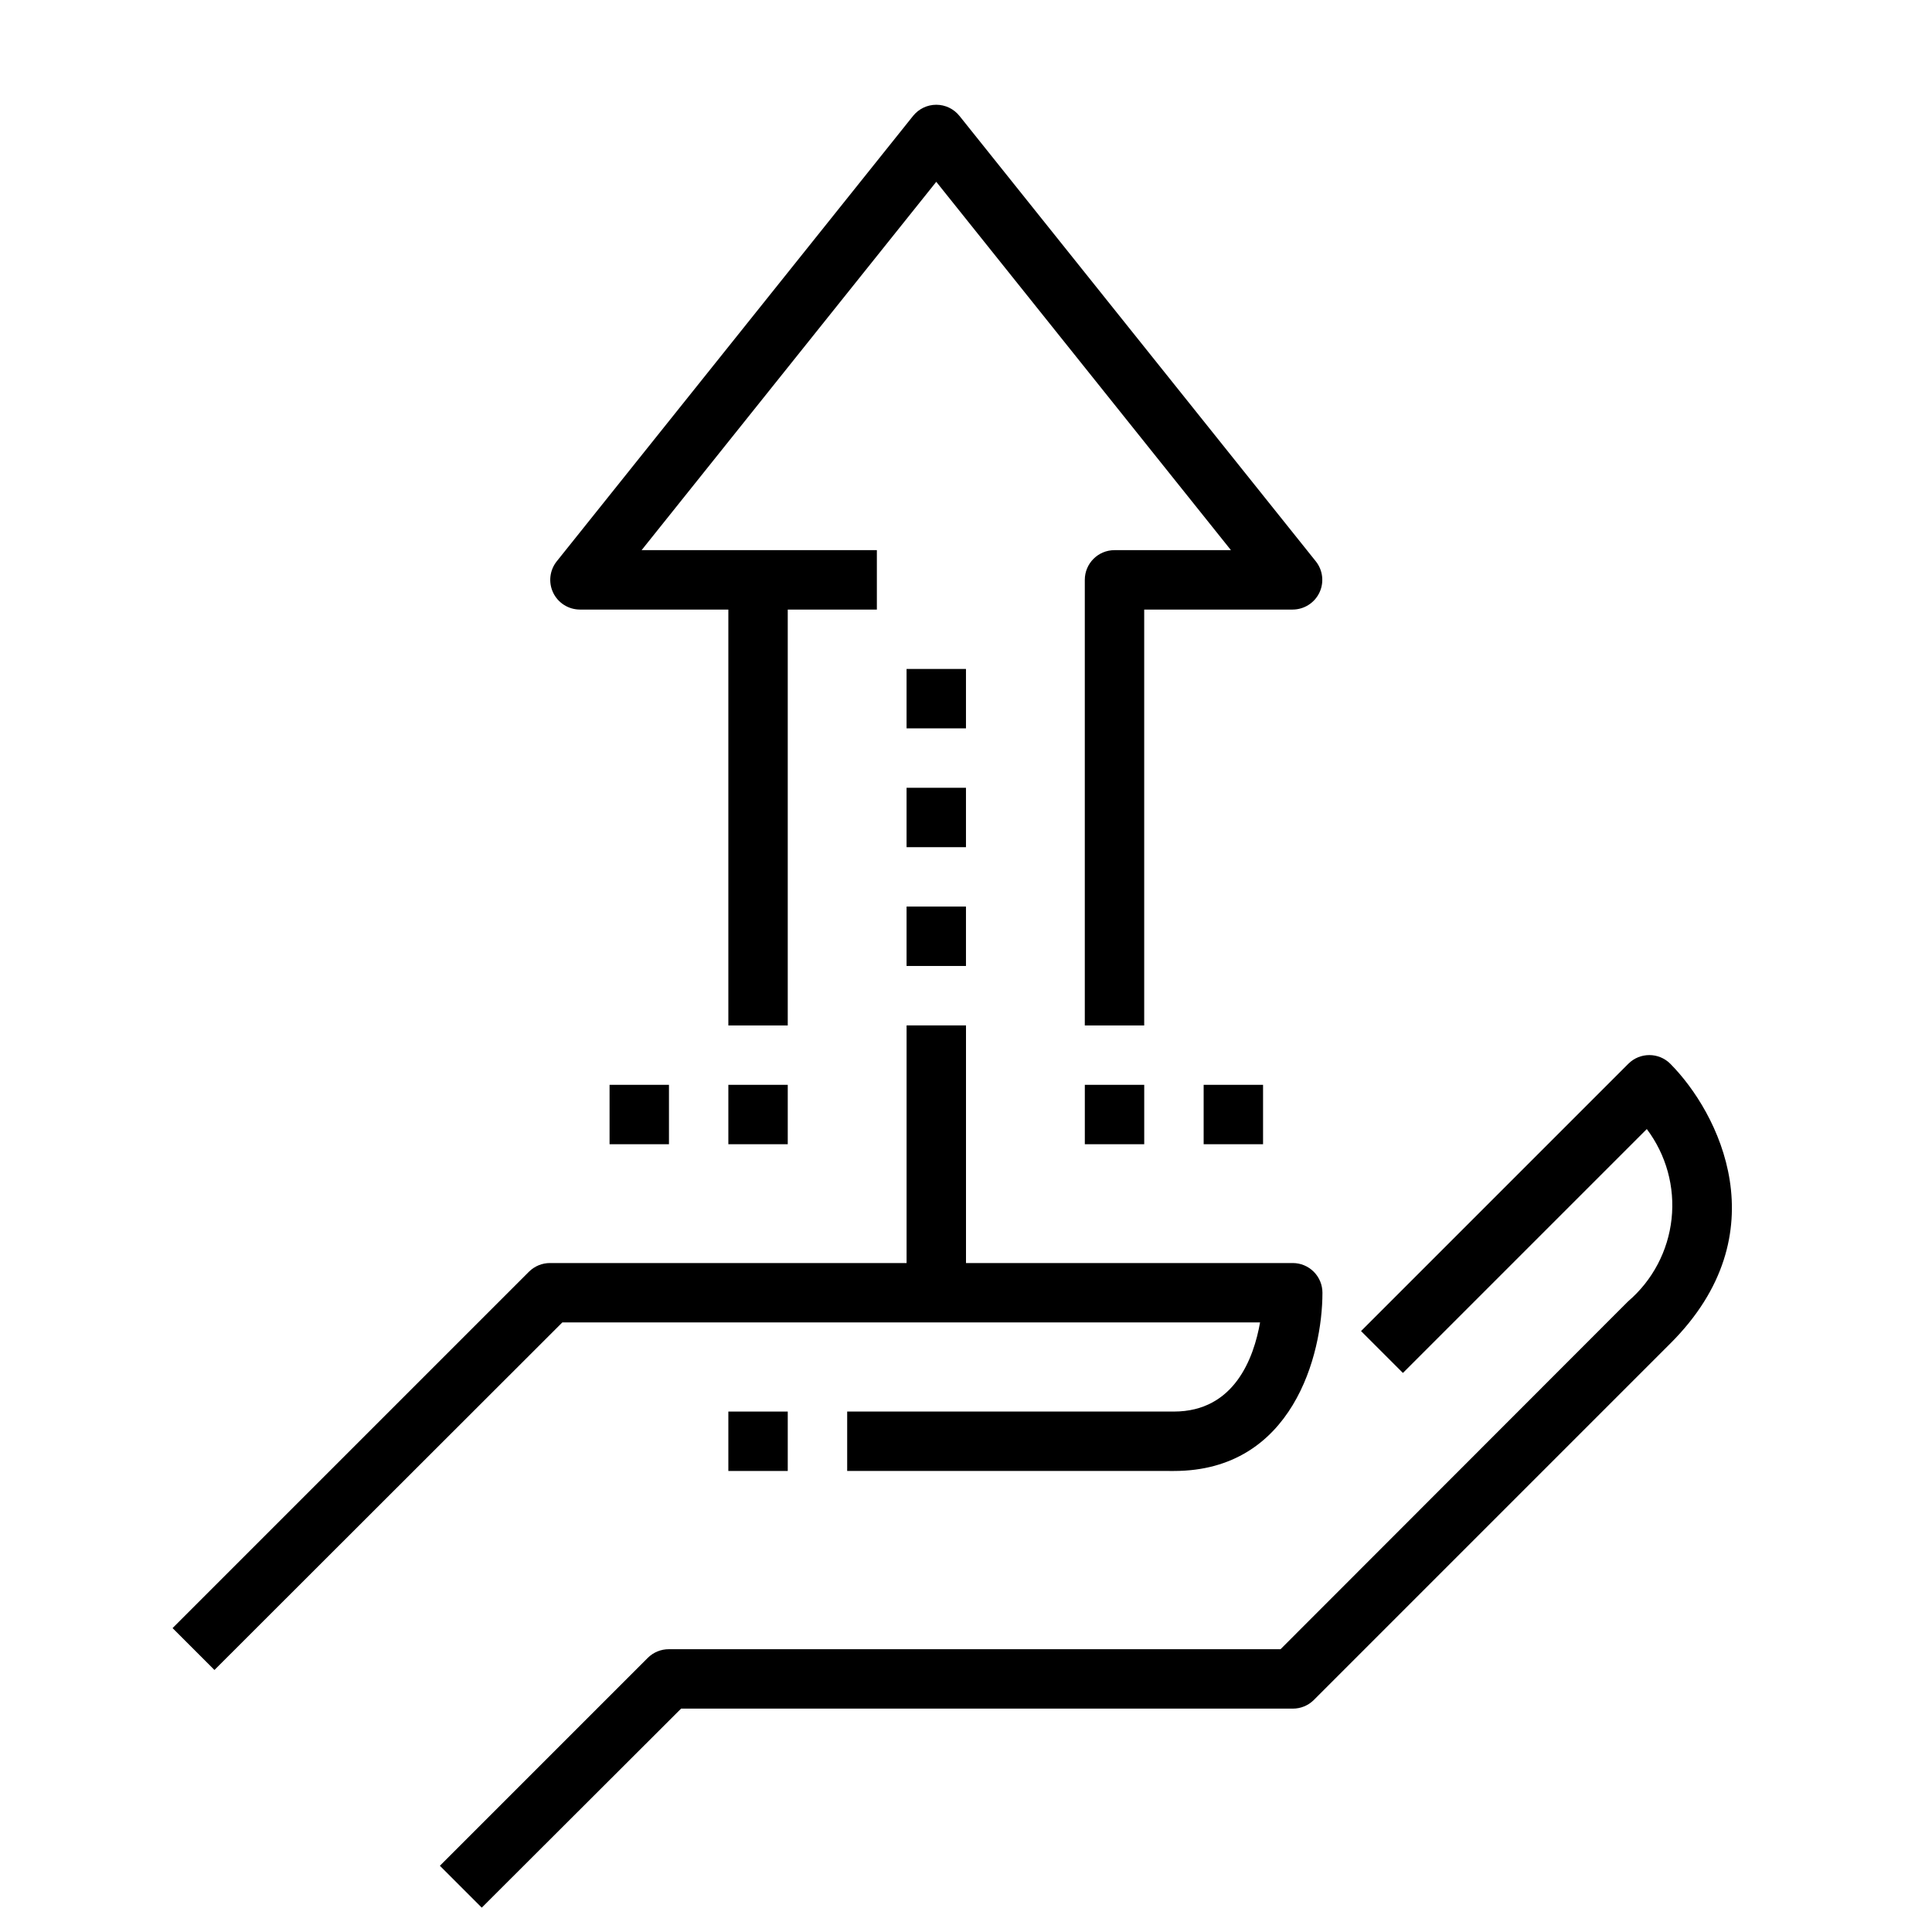 <?xml version="1.0" encoding="UTF-8"?>
<!-- Uploaded to: ICON Repo, www.svgrepo.com, Generator: ICON Repo Mixer Tools -->
<svg fill="#000000" width="800px" height="800px" version="1.1" viewBox="144 144 512 512" xmlns="http://www.w3.org/2000/svg">
 <g>
  <path d="m477.93 494.46c-1.652 9.367-6.769 23.617-22.828 23.617h-86.59v15.742l86.59 0.004c31.488 0 39.359-30.859 39.359-47.23v-0.004c0-2.086-0.828-4.09-2.305-5.566-1.477-1.477-3.477-2.305-5.566-2.305h-86.59v-62.977h-15.746v62.977h-94.465c-2.09-0.012-4.102 0.809-5.59 2.281l-94.465 94.465 11.098 11.098 92.188-92.102z"/>
  <path d="m586.64 425.9c-3.07-3.055-8.031-3.055-11.102 0l-70.848 70.848 11.098 11.098 64.629-64.629h0.004c5.137 6.812 7.484 15.328 6.562 23.812s-5.043 16.297-11.523 21.848l-92.102 92.18h-162.09c-2.09-0.012-4.102 0.809-5.59 2.285l-55.105 55.105 11.098 11.098 52.824-52.742h162.09c2.094 0.012 4.106-0.812 5.59-2.285l94.465-94.465c29.285-29.203 12.754-61.32 0-74.152z"/>
  <path d="m337.02 518.08h15.742v15.742h-15.742z"/>
  <path d="m297.66 305.54h39.359v110.21h15.742v-110.21h23.617v-15.746h-62.348l78.09-97.613 78.094 97.613h-30.859c-4.348 0-7.871 3.527-7.871 7.875v118.08h15.742v-110.21h39.359c3.012-0.016 5.75-1.746 7.059-4.457 1.305-2.715 0.949-5.934-0.918-8.297l-94.465-118.08v0.004c-1.492-1.863-3.75-2.949-6.141-2.949-2.387 0-4.644 1.086-6.141 2.949l-94.465 118.08 0.004-0.004c-1.867 2.363-2.223 5.582-0.918 8.297 1.305 2.711 4.047 4.441 7.059 4.457z"/>
  <path d="m337.02 431.49h15.742v15.742h-15.742z"/>
  <path d="m305.54 431.49h15.742v15.742h-15.742z"/>
  <path d="m462.98 431.49h15.742v15.742h-15.742z"/>
  <path d="m431.49 431.49h15.742v15.742h-15.742z"/>
  <path d="m384.25 384.25h15.742v15.742h-15.742z"/>
  <path d="m384.25 352.77h15.742v15.742h-15.742z"/>
  <path d="m384.25 321.28h15.742v15.742h-15.742z"/>
 </g>
</svg>
